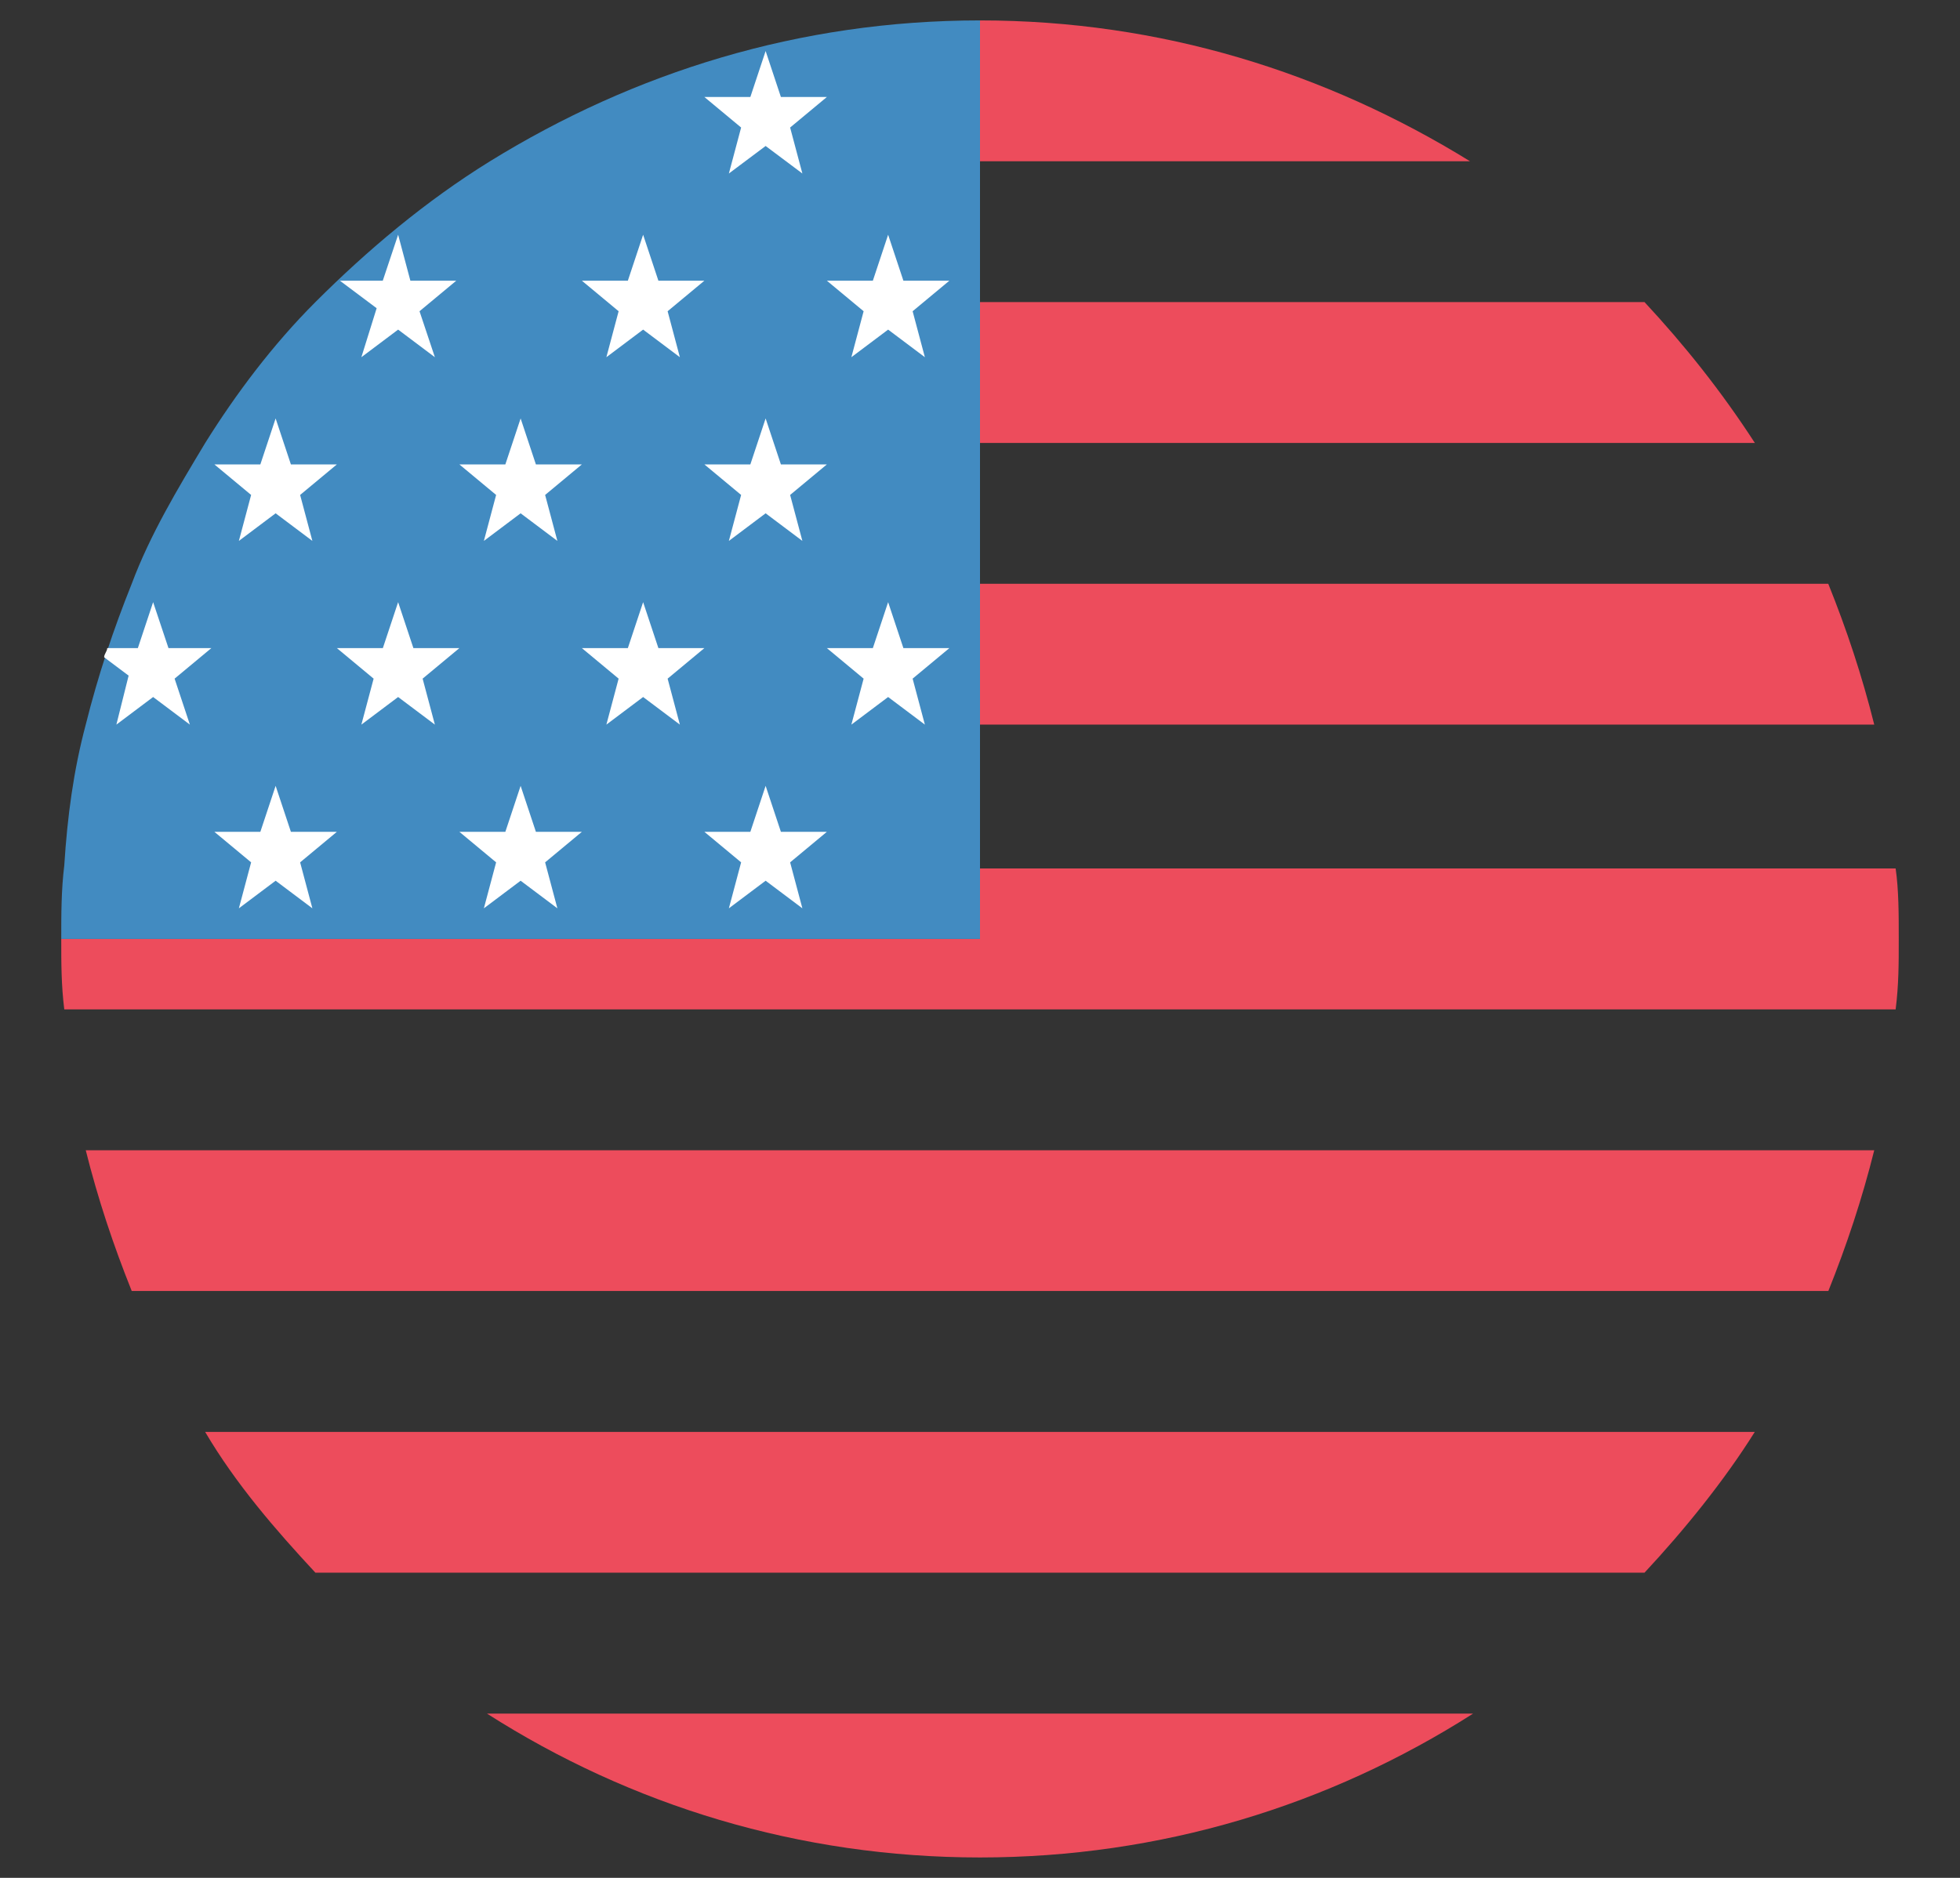 <svg width="24" height="23" viewBox="0 0 24 23" fill="none" xmlns="http://www.w3.org/2000/svg">
<rect x="0" y="0" width="24" height="23" fill="#333333" stroke="none"/>
<path d="M18 1.975C16.238 0.887 14.213 0.25 12 0.25V1.975H18Z" fill="#ED4C5C"/>
<path d="M12 5.425H21.488C21.075 4.788 20.625 4.225 20.137 3.7H12V5.425Z" fill="#ED4C5C"/>
<path d="M12 8.875H22.95C22.8 8.275 22.613 7.712 22.387 7.15H12V8.875Z" fill="#ED4C5C"/>
<path d="M23.212 10.637H12V11.5H0.75C0.75 11.8 0.75 12.062 0.787 12.363H23.212C23.25 12.062 23.25 11.8 23.25 11.5C23.25 11.2 23.25 10.9 23.212 10.637Z" fill="#ED4C5C"/>
<path d="M1.613 15.812H22.388C22.613 15.25 22.8 14.688 22.95 14.088H1.05C1.2 14.688 1.388 15.25 1.613 15.812Z" fill="#ED4C5C"/>
<path d="M3.862 19.262H20.137C20.625 18.738 21.112 18.137 21.487 17.538H2.512C2.887 18.175 3.375 18.738 3.862 19.262Z" fill="#ED4C5C"/>
<path d="M12 22.75C14.213 22.75 16.275 22.113 18.038 20.988H5.963C7.725 22.113 9.788 22.75 12 22.75Z" fill="#ED4C5C"/>
<path d="M6 1.975C5.213 2.462 4.5 3.062 3.862 3.7C3.337 4.225 2.888 4.825 2.513 5.425C2.175 5.987 1.837 6.55 1.613 7.15C1.387 7.713 1.2 8.275 1.05 8.875C0.9 9.438 0.825 10 0.787 10.6C0.75 10.9 0.75 11.2 0.75 11.5H12V0.25C9.787 0.25 7.763 0.887 6 1.975Z" fill="#428BC1"/>
<path d="M9.375 0.625L9.562 1.188H10.125L9.675 1.562L9.825 2.125L9.375 1.788L8.925 2.125L9.075 1.562L8.625 1.188H9.188L9.375 0.625Z" fill="white"/>
<path d="M10.875 2.875L11.062 3.438H11.625L11.175 3.812L11.325 4.375L10.875 4.037L10.425 4.375L10.575 3.812L10.125 3.438H10.688L10.875 2.875Z" fill="white"/>
<path d="M7.875 2.875L8.062 3.438H8.625L8.175 3.812L8.325 4.375L7.875 4.037L7.425 4.375L7.575 3.812L7.125 3.438H7.688L7.875 2.875Z" fill="white"/>
<path d="M9.375 5.125L9.562 5.688H10.125L9.675 6.062L9.825 6.625L9.375 6.287L8.925 6.625L9.075 6.062L8.625 5.688H9.188L9.375 5.125Z" fill="white"/>
<path d="M6.375 5.125L6.562 5.688H7.125L6.675 6.062L6.825 6.625L6.375 6.287L5.925 6.625L6.075 6.062L5.625 5.688H6.188L6.375 5.125Z" fill="white"/>
<path d="M3.375 5.125L3.562 5.688H4.125L3.675 6.062L3.825 6.625L3.375 6.287L2.925 6.625L3.075 6.062L2.625 5.688H3.188L3.375 5.125Z" fill="white"/>
<path d="M10.875 7.375L11.062 7.938H11.625L11.175 8.312L11.325 8.875L10.875 8.537L10.425 8.875L10.575 8.312L10.125 7.938H10.688L10.875 7.375Z" fill="white"/>
<path d="M7.875 7.375L8.062 7.938H8.625L8.175 8.312L8.325 8.875L7.875 8.537L7.425 8.875L7.575 8.312L7.125 7.938H7.688L7.875 7.375Z" fill="white"/>
<path d="M4.875 7.375L5.062 7.938H5.625L5.175 8.312L5.325 8.875L4.875 8.537L4.425 8.875L4.575 8.312L4.125 7.938H4.688L4.875 7.375Z" fill="white"/>
<path d="M9.375 9.625L9.562 10.188H10.125L9.675 10.562L9.825 11.125L9.375 10.787L8.925 11.125L9.075 10.562L8.625 10.188H9.188L9.375 9.625Z" fill="white"/>
<path d="M6.375 9.625L6.562 10.188H7.125L6.675 10.562L6.825 11.125L6.375 10.787L5.925 11.125L6.075 10.562L5.625 10.188H6.188L6.375 9.625Z" fill="white"/>
<path d="M3.375 9.625L3.562 10.188H4.125L3.675 10.562L3.825 11.125L3.375 10.787L2.925 11.125L3.075 10.562L2.625 10.188H3.188L3.375 9.625Z" fill="white"/>
<path d="M4.425 4.375L4.875 4.037L5.325 4.375L5.137 3.812L5.587 3.438H5.025L4.875 2.875L4.687 3.438H4.162L4.612 3.775L4.425 4.375Z" fill="white"/>
<path d="M1.425 8.875L1.875 8.537L2.325 8.875L2.138 8.312L2.588 7.938H2.063L1.875 7.375L1.688 7.938H1.313C1.313 7.975 1.275 8.012 1.275 8.05L1.575 8.275L1.425 8.875Z" fill="white"/>
</svg>